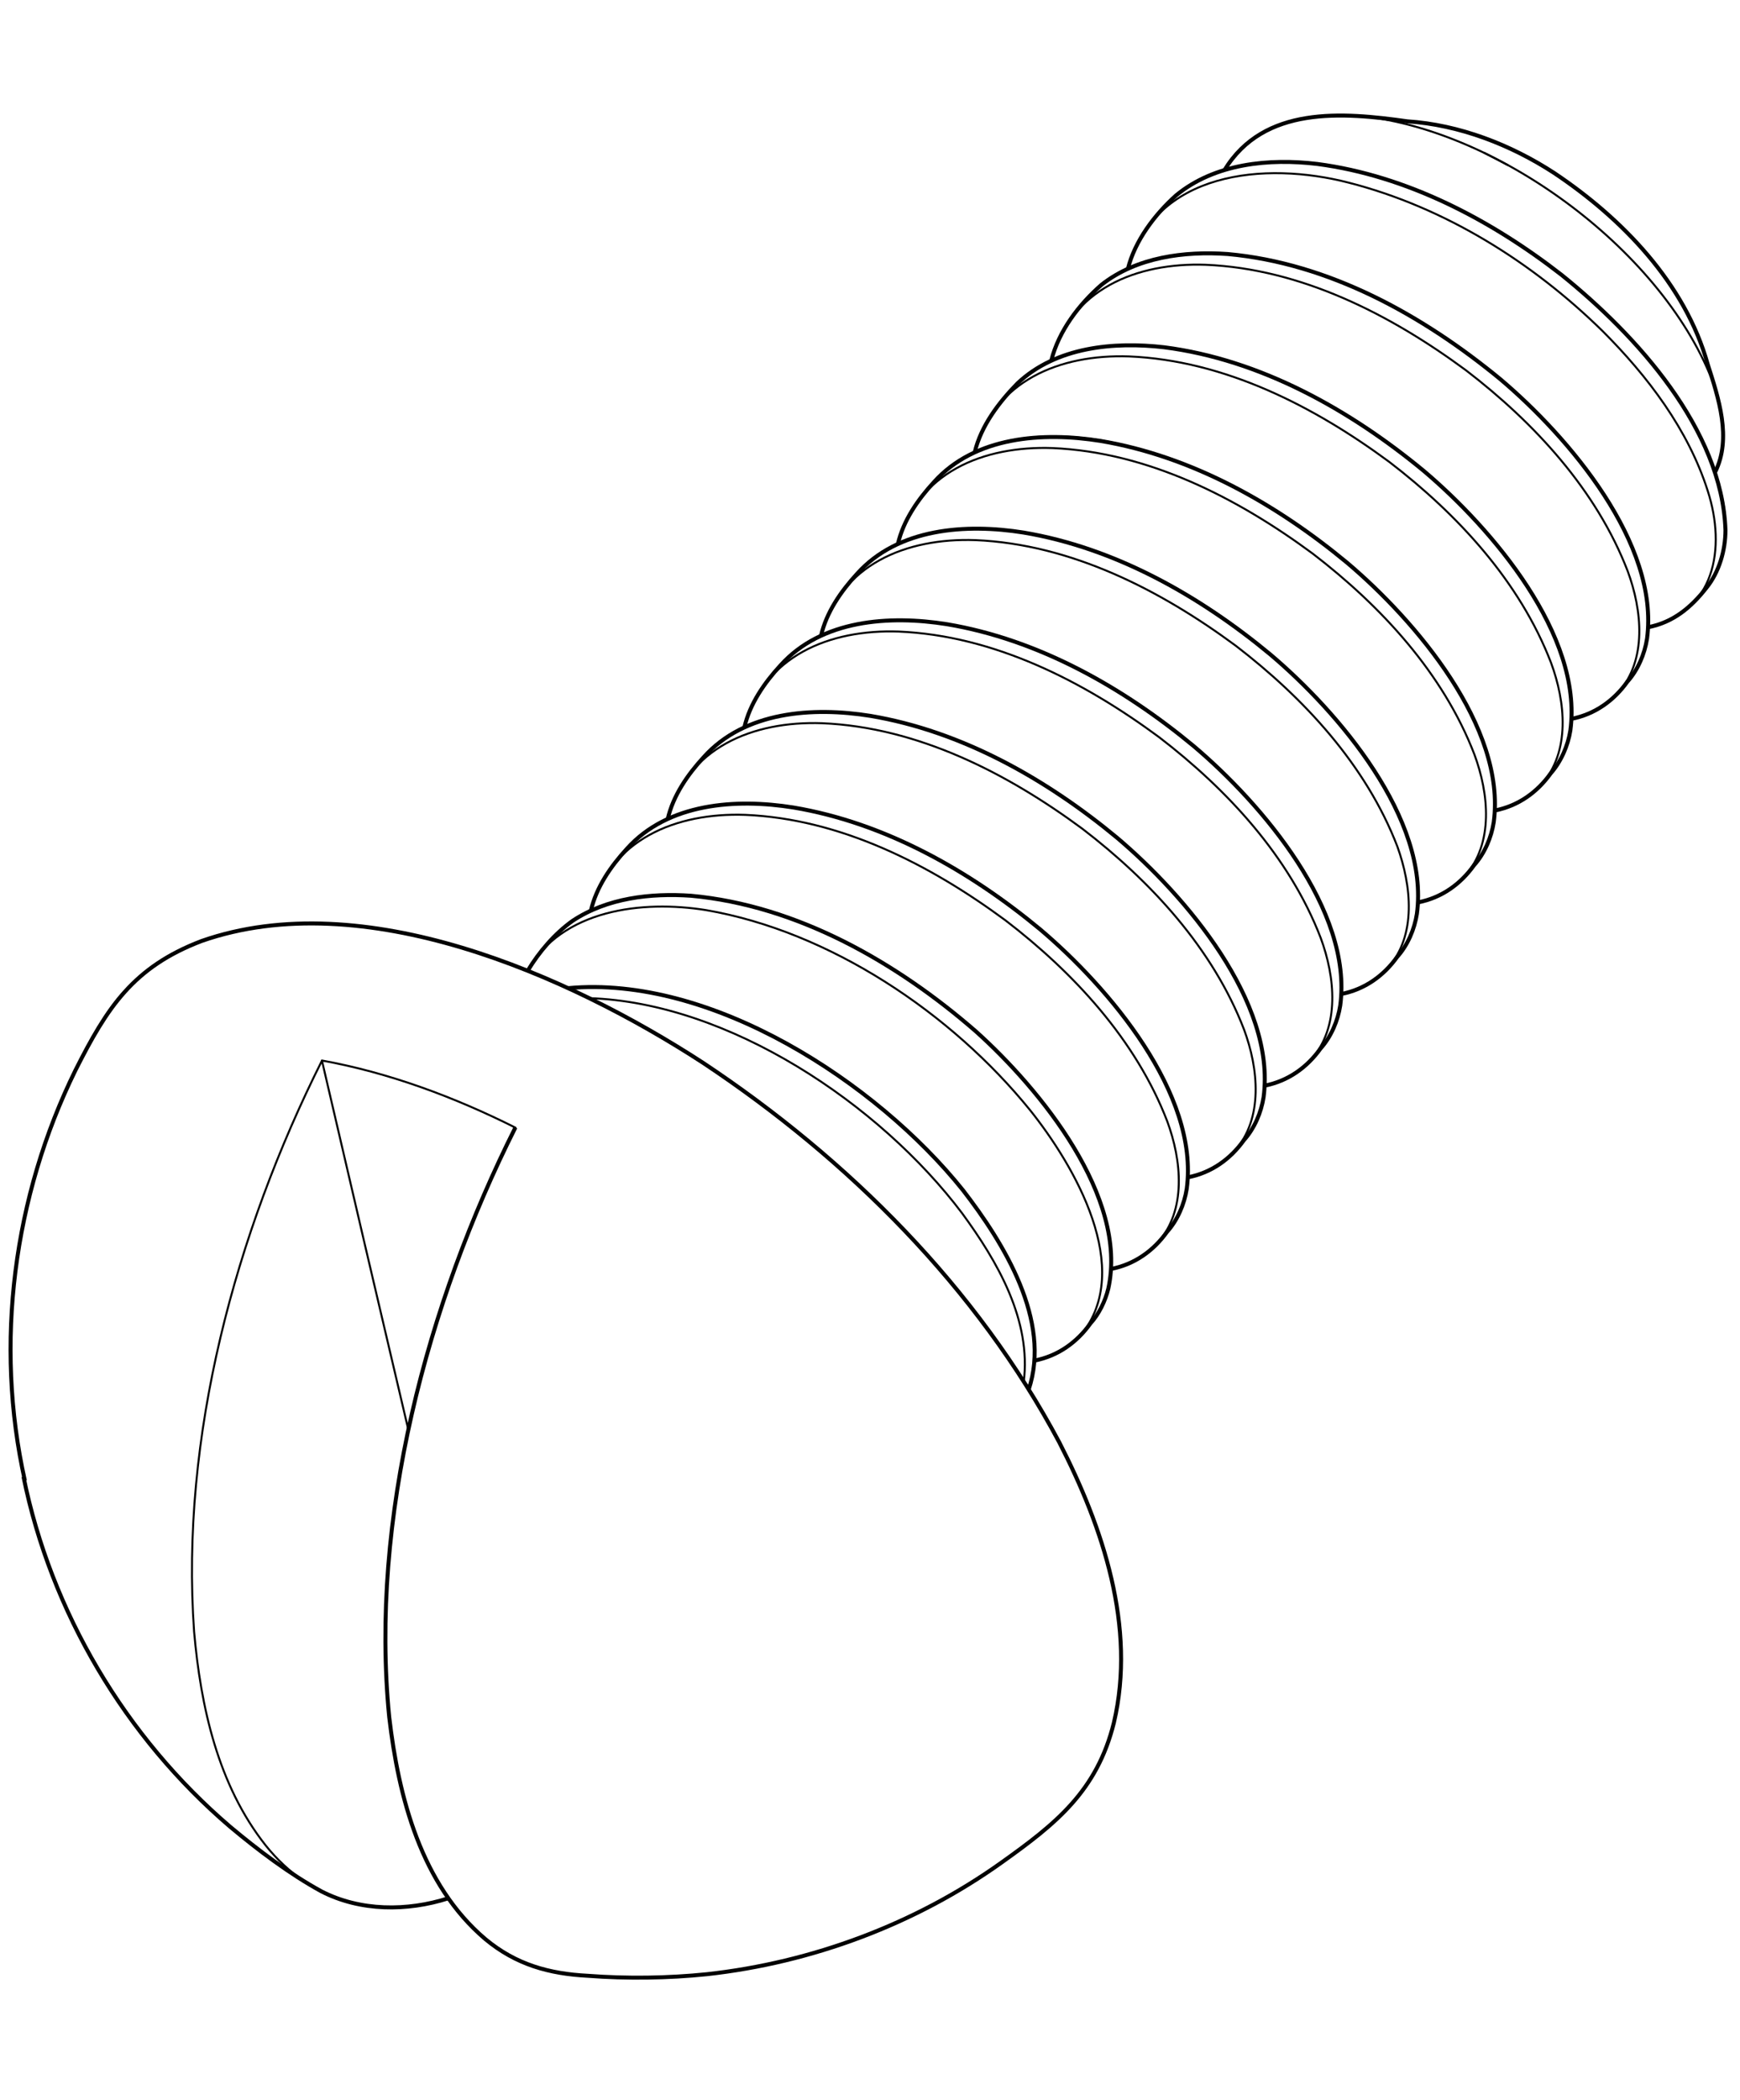 <?xml version="1.0" encoding="UTF-8"?>
<!-- Generator: Adobe Illustrator 25.3.1, SVG Export Plug-In . SVG Version: 6.00 Build 0)  -->
<svg xmlns="http://www.w3.org/2000/svg" xmlns:xlink="http://www.w3.org/1999/xlink" version="1.1" id="Layer_1" x="0px" y="0px" viewBox="0 0 874 1054" style="enable-background:new 0 0 874 1054;" xml:space="preserve">
<style type="text/css">
	.st0{fill:none;stroke:#010101;stroke-width:2;stroke-linejoin:round;}
	.st1{fill:none;stroke:#010101;stroke-linejoin:round;}
</style>
<g xmlns:inkscape="http://www.inkscape.org/namespaces/inkscape" id="View_Layer_x5F_LineSet_2" inkscape:groupmode="lineset" inkscape:label="View Layer_LineSet 2">
	
		<g xmlns:inkscape="http://www.inkscape.org/namespaces/inkscape" id="strokes_1_" inkscape:groupmode="layer" inkscape:label="strokes">
	</g>
</g>
<g id="View_Layer_x5F_LineSet">
	<g id="strokes">
		<path class="st0" d="M258.9,565.9c-44.5,88.5-73.2,196.6-63.4,295.9c4.7,40.4,16.1,84.2,48.3,111.5c15.4,12.8,32,17.4,51.5,18.4    c19.5,1.5,40.4,1.2,59.8-0.8c52.7-5.8,104.6-25.1,147.9-56c27.4-19.5,48-35.9,56.5-70.2c11.3-48.1-5.5-98.1-27.4-140.7    c-41.4-77.7-106-142.1-178.9-190.5c-68.1-44.3-170.9-89.5-251.9-61.2c-34.4,13.1-47.5,33.4-63.4,64.9    c-31.1,63.2-40.8,137.2-25.4,206"></path>
		<path class="st0" d="M11.8,741.2C25.6,809.1,63,872,115.6,916.9c14,11.7,29.7,23.6,45.8,32.4c19.6,10.1,43.1,10.1,63.8,3.5"></path>
		<path class="st0" d="M789.4,360.8c11.7-2.3,21.2-9.1,28-18.6c5.3-5.9,8.7-13.9,9.9-21.6c6.4-47.7-39.4-101.3-73.6-130.2    c-39-32.1-86-58.3-137.1-62.9C595,126,570.9,129,553.2,143c-11.3,9.9-21.3,23-25.1,37.8"></path>
		<path class="st0" d="M750.9,406.8c11.7-2.3,21.2-9.1,28-18.6c5.2-5.9,8.7-13.9,9.9-21.6c6.4-47.7-39.4-101.3-73.6-130.2    c-37.3-30.8-82.1-55.9-130.5-62.1c-25.3-2.9-54.2-0.2-73.6,18.1c-9.4,9.6-18.3,21.3-21.5,34.6"></path>
		<path class="st0" d="M712.4,452.9c11.7-2.3,21.2-9.1,28-18.6c5.3-5.9,8.7-13.9,9.9-21.6c6.4-47.7-39.4-101.3-73.6-130.2    c-35.6-29.5-78-53.5-124-61.2c-28.8-4.6-63-2.3-83.6,20.7c-8.1,8.8-15.4,19.3-18.1,31.1"></path>
		<path class="st0" d="M673.8,498.9c11.7-2.3,21.2-9.1,28-18.6c5.3-5.9,8.7-13.9,9.9-21.6c6.4-47.7-39.4-101.3-73.6-130.2    c-35.6-29.5-78-53.5-124-61.2c-28.8-4.6-63-2.3-83.6,20.7c-8.1,8.8-15.4,19.3-18.1,31.1"></path>
		<path class="st0" d="M635.3,544.9c11.7-2.3,21.2-9.1,28-18.6c5.3-5.9,8.7-13.9,9.9-21.6c6.4-47.7-39.4-101.3-73.6-130.2    c-35.6-29.5-78-53.5-124-61.2c-28.8-4.6-63-2.3-83.6,20.7c-8.1,8.8-15.4,19.3-18.1,31.1"></path>
		<path class="st0" d="M596.8,590.9c11.7-2.3,21.2-9.1,28-18.6c5.3-5.9,8.7-13.9,9.9-21.6c6.4-47.7-39.4-101.3-73.6-130.2    c-35.6-29.5-78-53.5-124-61.2c-28.8-4.6-63-2.3-83.6,20.7c-8.1,8.8-15.4,19.3-18.1,31.1"></path>
		<path class="st0" d="M558.2,636.9c11.7-2.3,21.2-9.1,28-18.6c5.3-5.9,8.7-13.9,9.9-21.6c6.4-47.7-39.4-101.3-73.6-130.2    c-35.6-29.5-78-53.5-124-61.2c-28.8-4.6-63-2.3-83.6,20.7c-8.1,8.8-15.4,19.3-18.1,31.1"></path>
		<path class="st0" d="M519.7,682.9c11.7-2.3,21.2-9.1,28-18.6c4.3-4.7,7.5-11.3,9-17.5c10.1-46-34.3-100.2-66.5-129.1    c-39.9-34.7-89.7-63.2-143.1-68.1c-20.3-1.4-42.2,1.1-59.5,12.6c-9,6.4-16.9,15.7-22.5,25"></path>
		<path class="st0" d="M516.7,697.5c11.6-34.6-12.5-73.6-33-100.1C440.2,543.1,357.1,489.2,285.2,496"></path>
		<path class="st0" d="M827.9,314.8c12.5-2.4,21.5-9.9,29.1-19.6c6.5-7.9,9.7-19,9.7-29.1C865,215.5,822,168.3,784.4,138    c-35.5-27.6-77.7-49.8-122.7-55.7c-24.2-2.9-51.5-0.3-71,15.8c-10.7,9.6-20.7,22.8-24.2,37"></path>
		<path class="st0" d="M861.5,237c8.5-17.1,1.7-37.2-3.7-54.1c-11.3-40.5-42.9-73.2-77.2-96.1c-21.8-14.2-47.7-24.2-73.7-25.9    c-32.6-4.6-72-7.9-91.8,24.4"></path>
	</g>
</g>
<g xmlns:inkscape="http://www.inkscape.org/namespaces/inkscape" id="View_Layer_x5F_LineSet_2_1_" inkscape:groupmode="lineset" inkscape:label="View Layer_LineSet 2">
	
		<g xmlns:inkscape="http://www.inkscape.org/namespaces/inkscape" id="strokes_2_" inkscape:groupmode="layer" inkscape:label="strokes">
		<path class="st1" d="M531.4,912.5c38.2-34.3,36.5-92,22.1-137.2c-26-80-82.4-147.1-145.6-201c-64.1-53-140.1-96.9-223.4-108.9    c-47.2-6.5-104.5,1.5-131.9,45.1"></path>
		<path class="st1" d="M225.2,952.9c-34.9,11.1-68.8,2.1-91.8-26.7c-23.9-30.2-32.6-69.6-35.9-107.2c-7-97.6,20.7-200,64.3-286.8"></path>
		<path class="st1" d="M205.1,717.6c-14.5-61.5-29.1-123.8-43.4-185.3c33.7,6.1,66.7,18.4,97.2,33.7    c-43.6,86.5-71.3,189.4-64.3,286.8c4.4,55.7,26.3,131.9,92,138.1"></path>
		<path class="st1" d="M817.4,342.2c25.4-30.9,0.2-78.6-20.1-105.8c-39-51.9-102.8-95.9-167.4-107.2c-28.8-4.6-63-2.3-83.6,20.7"></path>
		<path class="st1" d="M789.4,360.8c8.7-1.8,17.4-6.2,23.3-12.8"></path>
		<path class="st1" d="M528.2,180.9c9.4-35.9,42.9-49.2,77.4-48c48,2,92.9,25,130.8,53c34.3,26.3,65.5,60,81.2,100.8    c7.2,19.5,9.9,44.5-4.9,61.1"></path>
		<path class="st1" d="M778.9,388.2c24.4-29.5,2.1-74.3-16.8-101.3c-37.9-53-99.9-96.7-164-110.7c-30.6-5.9-68.1-5.3-90.3,19.5"></path>
		<path class="st1" d="M750.9,406.8c8.7-1.8,17.4-6.2,23.3-12.8"></path>
		<path class="st1" d="M489.7,226.9c9.4-35.9,42.9-49.2,77.4-48c48,2,92.9,25,130.8,53c34.3,26.3,65.5,60,81.2,100.8    c7.2,19.5,9.9,44.5-4.9,61.1"></path>
		<path class="st1" d="M740.4,434.2c25.7-31.2-0.5-79.6-21-107.1C680.2,275.8,617,232.3,552.9,221c-28.8-4.6-63-2.3-83.6,20.7"></path>
		<path class="st1" d="M712.4,452.9c8.7-1.8,17.4-6.2,23.3-12.8"></path>
		<path class="st1" d="M451.2,272.9c9.4-35.9,42.9-49.2,77.4-48c48,2,92.9,25,130.8,53c34.3,26.3,65.5,60,81.2,100.8    c7.2,19.5,9.9,44.5-4.9,61.1"></path>
		<path class="st1" d="M701.9,480.3c25.7-31.4-0.5-79.5-21-107.1c-39.1-51.3-102.3-94.9-166.4-106.1c-28.8-4.6-63-2.3-83.6,20.7"></path>
		<path class="st1" d="M673.8,498.9c8.7-1.8,17.4-6.2,23.3-12.8"></path>
		<path class="st1" d="M412.5,319.1c9.4-35.9,42.9-49.2,77.4-48c48,2,92.9,25,130.8,53c34.3,26.3,65.5,60,81.2,100.8    c7,19.5,9.9,44.5-4.9,61.1"></path>
		<path class="st1" d="M663.3,526.3c25.7-31.2-0.5-79.6-21-107.1c-39.1-51.5-102.3-94.9-166.6-106.1c-28.8-4.6-63-2.3-83.6,20.7"></path>
		<path class="st1" d="M635.3,544.9c8.7-1.8,17.4-6.2,23.3-12.8"></path>
		<path class="st1" d="M374,365c9.4-35.9,42.9-49.2,77.4-48c48,2,92.9,25,130.8,53c34.3,26.3,65.5,60,81.2,100.8    c7.2,19.5,9.9,44.5-4.9,61.1"></path>
		<path class="st1" d="M624.8,572.3c25.7-31.2-0.5-79.6-21-107.1c-39.1-51.3-102.3-94.9-166.4-106.1c-28.8-4.6-63-2.3-83.6,20.7"></path>
		<path class="st1" d="M596.8,590.9c8.7-1.8,17.4-6.2,23.3-12.8"></path>
		<path class="st1" d="M335.5,411c9.4-35.9,42.9-49.2,77.4-48c48,2,92.9,25,130.8,53c34.3,26.3,65.5,60,81.2,100.8    c7.2,19.5,9.9,44.5-4.9,61.1"></path>
		<path class="st1" d="M586.3,618.3c25.7-31.2-0.5-79.6-21-107.1c-39.1-51.3-102.3-94.9-166.4-106.1c-28.8-4.6-63-2.3-83.6,20.7"></path>
		<path class="st1" d="M558.2,636.9c8.7-1.8,17.4-6.2,23.3-12.8"></path>
		<path class="st1" d="M296.9,457c9.4-35.9,42.9-49.2,77.4-48c48,2,92.9,25,130.8,53c34.3,26.3,65.5,60,81.2,100.8    c7.2,19.5,9.9,44.5-4.9,61.1"></path>
		<path class="st1" d="M547.7,664.3c25.7-31.4-0.5-79.5-21-107.1c-39.1-51.3-102.3-94.9-166.4-106.1c-28.8-4.6-63-2.3-83.6,20.7"></path>
		<path class="st1" d="M519.7,682.9c8.7-1.8,17.4-6.2,23.3-12.8"></path>
		<path class="st1" d="M264.9,487.3c17.4-30.9,57.7-35.6,89.7-30.5c62.3,10.7,123.4,51.8,162.8,100.4c22.4,28,52.5,79.8,25.6,112.8"></path>
		<path class="st1" d="M516.7,697.5c11.6-34.6-12.5-73.6-33-100.1C440.2,543.1,357.1,489.2,285.2,496"></path>
		<path class="st1" d="M296,501c70.1,2.3,145.9,53.1,187.3,108c17.7,24.2,34.9,53.6,30.9,84.8"></path>
		<path class="st1" d="M857,295.1c22.8-29.5,0.8-73.6-17.7-100.2c-36.1-49.5-88.8-88.2-147.3-106.4c-34.7-10.1-79-13.7-106.3,14.3"></path>
		<path class="st1" d="M566.6,134.9c13.1-49,68.8-54.1,110.9-43.2c48.1,12.3,92.3,39.9,127.6,74.6c22.5,22.5,42.9,49.3,52.7,80.1    c9.3,28.8,3.7,61.1-29.8,68.5"></path>
		<path class="st1" d="M861.5,237c6.7-13.1,4.1-29.7-0.3-43.1"></path>
		<path class="st1" d="M683.9,58.3c-25.4-2.3-55.1,3-69,27"></path>
		<path class="st1" d="M861.1,193.7C836.8,127.3,753.9,65.5,683.9,58.3"></path>
		<path class="st1" d="M757.6,83c-1.7-0.9-11-5.8-12.3-6.4"></path>
		<path class="st1" d="M855.2,174.1c-19.8-53.3-80.4-103.9-137.1-111.9"></path>
	</g>
</g>
</svg>
